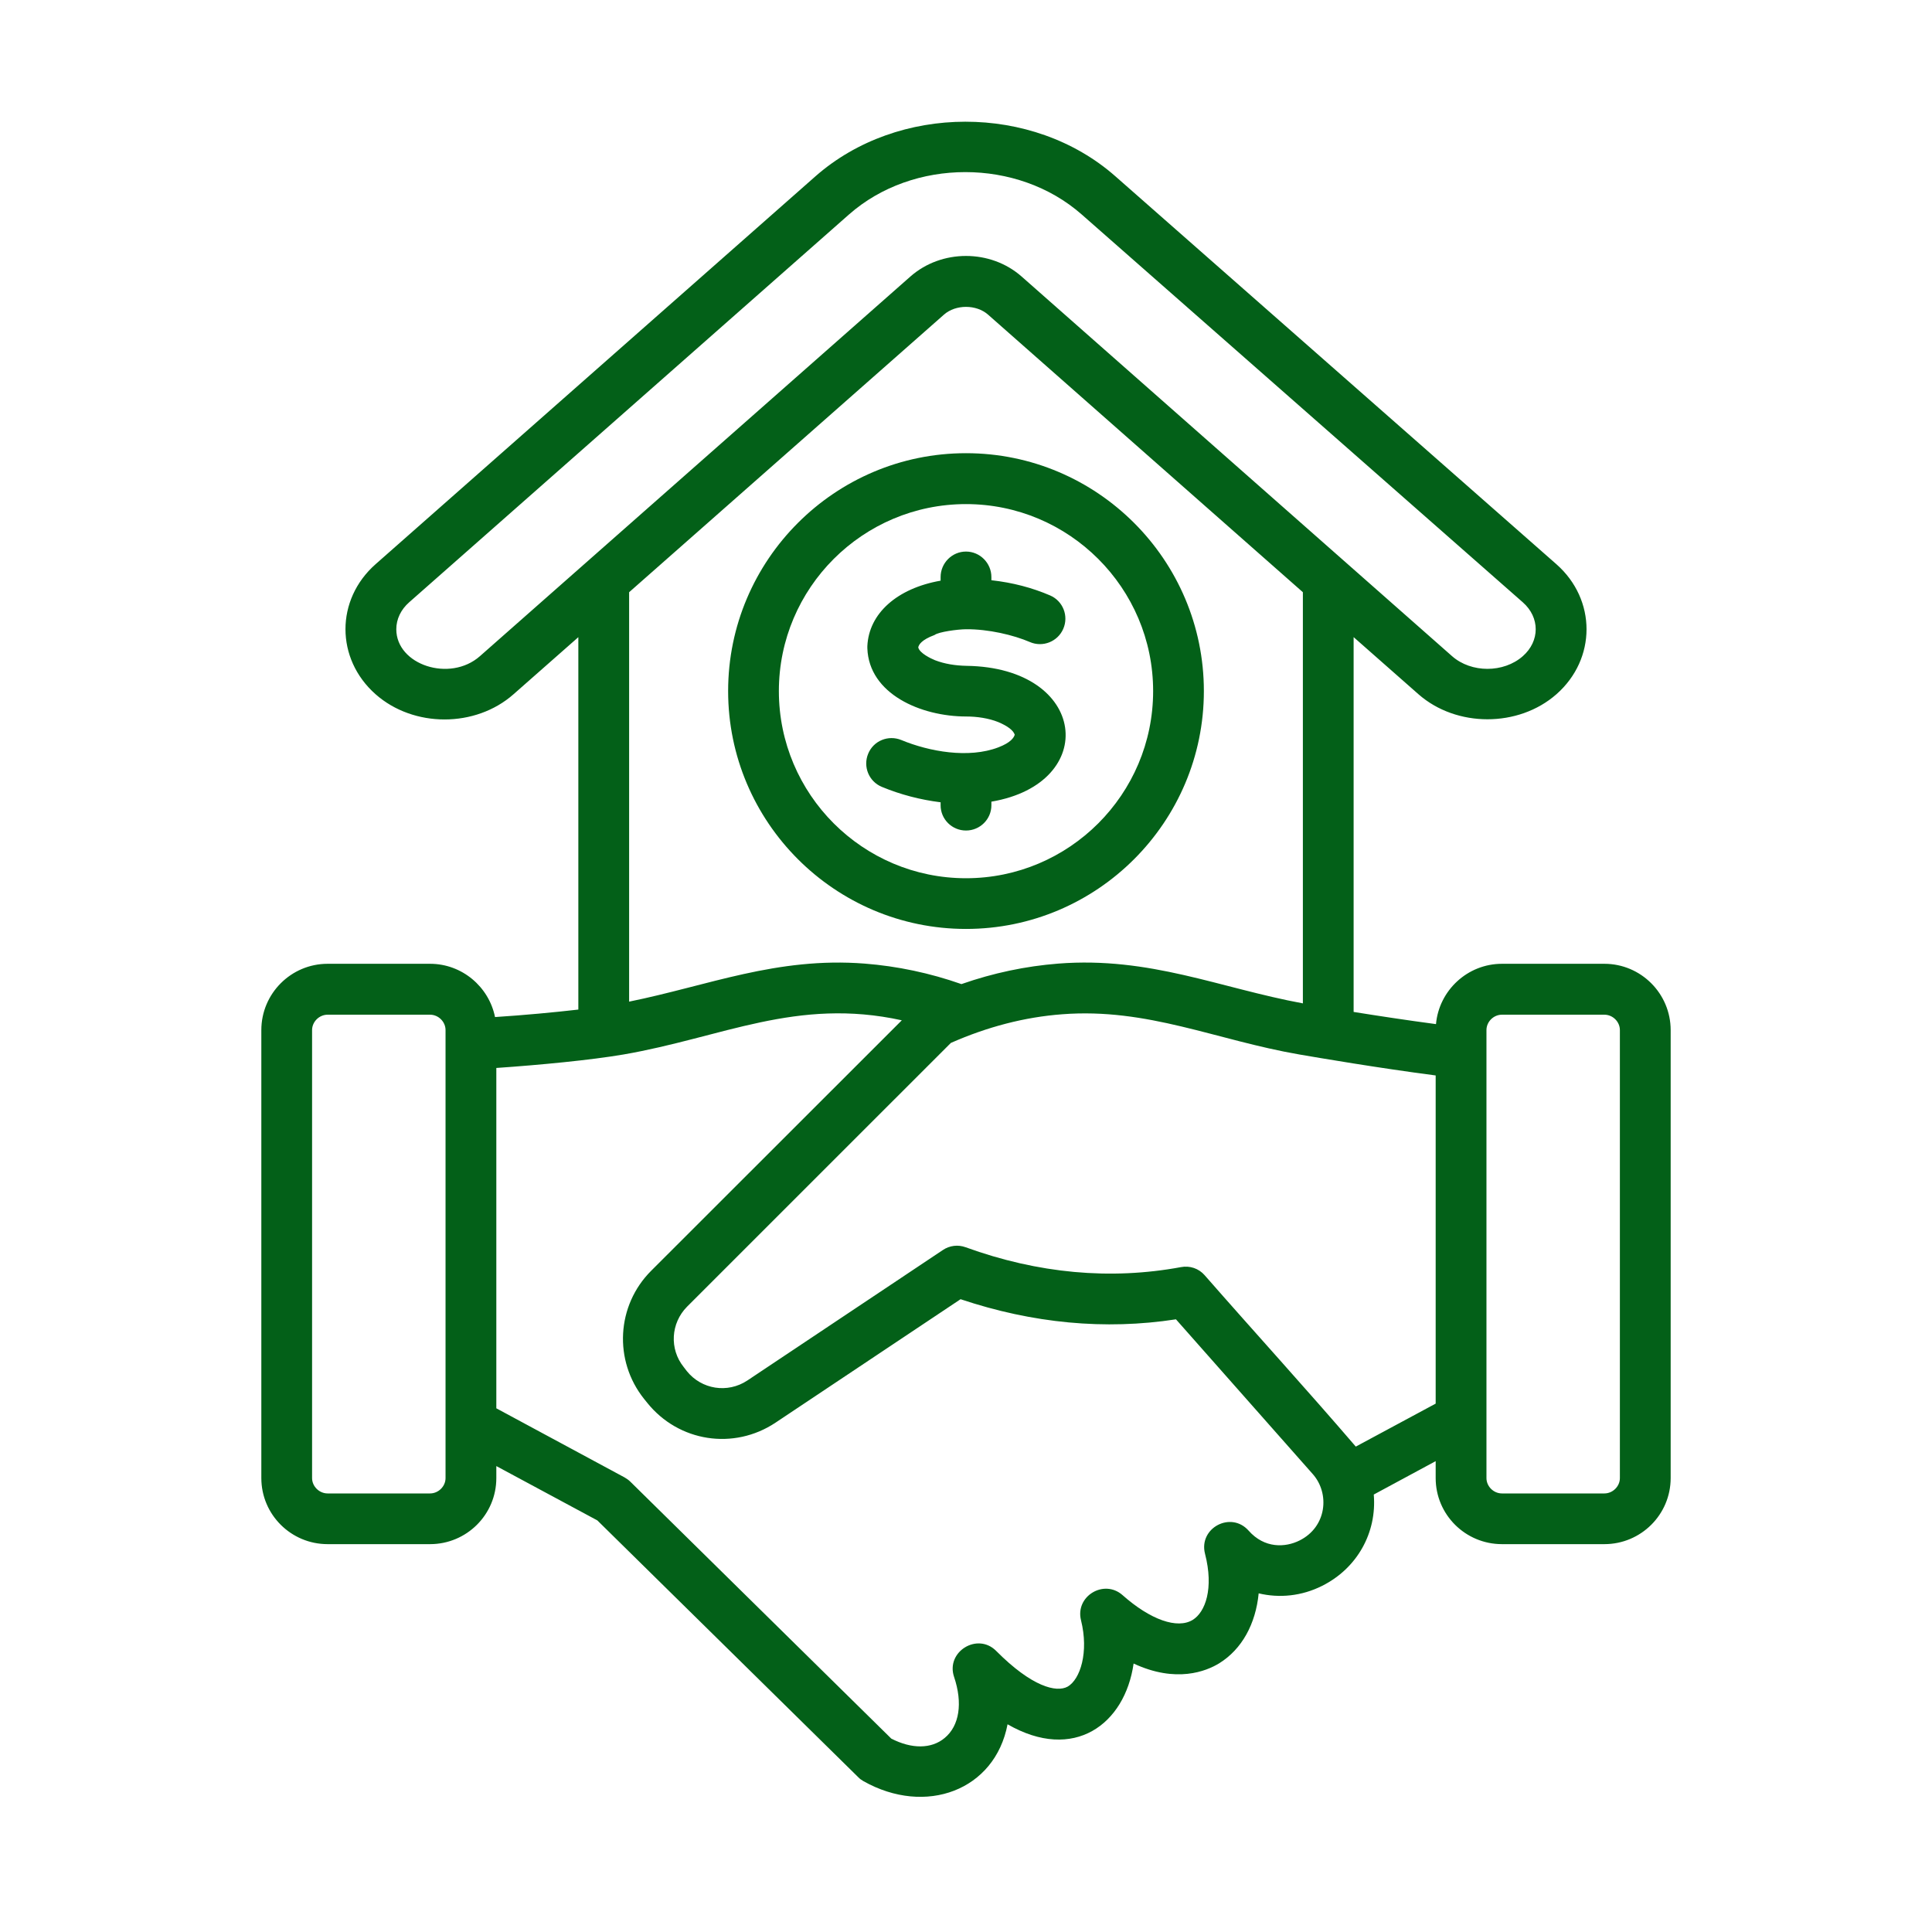 <svg xmlns="http://www.w3.org/2000/svg" width="49" height="49" viewBox="0 0 49 49" fill="none"><path fill-rule="evenodd" clip-rule="evenodd" d="M25.736 18.634C25.701 18.525 25.561 18.416 25.317 18.313C25.072 18.215 24.777 18.172 24.508 18.172C23.347 18.172 22.038 17.596 21.998 16.442C21.997 16.425 21.997 16.404 21.998 16.387C22.036 15.557 22.755 14.92 23.856 14.727V14.635C23.856 14.282 24.144 13.989 24.5 13.989C24.855 13.989 25.144 14.282 25.144 14.635V14.716C25.686 14.776 26.177 14.906 26.634 15.102C26.96 15.243 27.109 15.622 26.967 15.948C26.827 16.273 26.447 16.425 26.121 16.284C25.703 16.104 25.064 15.954 24.5 15.959C24.287 15.961 23.806 16.025 23.702 16.105C23.365 16.23 23.301 16.355 23.289 16.42C23.323 16.567 23.61 16.702 23.715 16.745C23.957 16.838 24.224 16.881 24.511 16.887C27.593 16.93 27.891 19.866 25.144 20.332V20.424C25.144 20.777 24.855 21.064 24.5 21.064C24.144 21.064 23.856 20.777 23.856 20.424V20.348C23.337 20.283 22.84 20.153 22.366 19.957C22.039 19.822 21.882 19.447 22.019 19.116C22.155 18.785 22.531 18.634 22.86 18.769C23.564 19.061 24.567 19.244 25.322 18.954C25.635 18.834 25.714 18.709 25.736 18.634ZM24.5 12.785C21.883 12.785 19.754 14.912 19.754 17.527C19.754 20.147 21.883 22.274 24.5 22.274C27.116 22.274 29.246 20.147 29.246 17.527C29.246 14.912 27.116 12.785 24.5 12.785ZM24.5 23.56C27.827 23.56 30.533 20.852 30.533 17.527C30.533 14.201 27.827 11.494 24.5 11.494C21.174 11.494 18.467 14.201 18.467 17.527C18.467 20.852 21.174 23.56 24.5 23.56ZM41.084 37.487C41.084 37.698 40.904 37.877 40.691 37.877H38.093C37.879 37.877 37.7 37.698 37.7 37.487V26.126C37.7 25.914 37.879 25.735 38.093 25.735H40.691C40.904 25.735 41.084 25.914 41.084 26.126V37.487ZM34.386 36.689C33.128 35.224 31.826 33.797 30.553 32.343C30.403 32.17 30.175 32.094 29.952 32.137C28.166 32.468 26.328 32.3 24.49 31.633C24.297 31.562 24.084 31.589 23.914 31.703L18.954 35.013C18.454 35.344 17.795 35.241 17.419 34.774L17.34 34.671C16.974 34.215 17.011 33.559 17.425 33.141L24.116 26.451C25.038 26.044 25.987 25.795 26.941 25.724C29.105 25.557 30.842 26.379 32.954 26.744C33.43 26.826 34.954 27.086 36.412 27.276V35.599L34.386 36.689ZM32.958 39.071C33.652 38.727 33.732 37.876 33.293 37.384L29.825 33.461C28.027 33.738 26.192 33.564 24.362 32.951L19.669 36.082C18.609 36.787 17.21 36.57 16.414 35.577L16.335 35.479C15.558 34.508 15.635 33.108 16.515 32.23L22.872 25.877C20.206 25.292 18.316 26.313 15.815 26.744C14.986 26.886 13.691 27.01 12.588 27.086V35.718L15.841 37.471C15.895 37.503 15.944 37.536 15.987 37.579L22.605 44.095C23.121 44.361 23.624 44.361 23.96 44.078C24.333 43.769 24.421 43.194 24.198 42.532C23.981 41.894 24.788 41.393 25.264 41.87C26.17 42.782 26.795 42.934 27.079 42.776C27.398 42.592 27.619 41.903 27.417 41.094C27.264 40.483 27.999 40.042 28.468 40.454C29.177 41.084 29.861 41.322 30.25 41.084C30.569 40.888 30.79 40.291 30.562 39.407C30.394 38.755 31.219 38.314 31.668 38.821C32.071 39.277 32.599 39.25 32.958 39.071ZM11.3 37.487C11.3 37.698 11.12 37.877 10.907 37.877H8.309C8.096 37.877 7.915 37.698 7.915 37.487V26.126C7.915 25.914 8.096 25.735 8.309 25.735H10.907C11.12 25.735 11.3 25.914 11.3 26.126V37.487ZM23.943 7.978L15.956 15.02V25.404C17.965 24.997 19.701 24.266 21.929 24.439C22.756 24.504 23.581 24.677 24.384 24.959C25.191 24.677 26.013 24.504 26.841 24.439C29.164 24.258 30.931 25.057 33.044 25.448V15.02L25.057 7.978C24.76 7.718 24.24 7.718 23.943 7.978ZM12.172 16.642L23.091 7.012C23.88 6.318 25.12 6.318 25.909 7.012L36.828 16.642C37.315 17.071 38.135 17.071 38.622 16.642C39.058 16.259 39.059 15.659 38.621 15.275L27.434 5.439C25.807 4.007 23.159 4.007 21.533 5.439L10.378 15.275C10.167 15.46 10.051 15.704 10.051 15.959C10.051 16.863 11.411 17.313 12.172 16.642ZM40.691 24.444H38.093C37.217 24.444 36.496 25.122 36.42 25.974C35.682 25.876 34.936 25.762 34.331 25.665V16.159L35.976 17.608C36.939 18.454 38.512 18.454 39.474 17.608C40.491 16.714 40.495 15.209 39.473 14.309L28.285 4.468C26.187 2.623 22.776 2.628 20.68 4.473L9.526 14.309C8.507 15.208 8.508 16.709 9.526 17.608C10.49 18.46 12.059 18.46 13.024 17.608L14.668 16.16V25.605C14.05 25.676 13.307 25.746 12.555 25.795C12.401 25.03 11.721 24.444 10.907 24.444H8.309C7.383 24.444 6.628 25.198 6.628 26.126V37.487C6.628 38.415 7.383 39.163 8.309 39.163H10.907C11.834 39.163 12.588 38.415 12.588 37.487V37.183L15.15 38.561L21.765 45.072C21.806 45.115 21.852 45.148 21.9 45.175C23.477 46.063 25.234 45.41 25.554 43.732C27.238 44.7 28.531 43.732 28.751 42.191C29.831 42.695 30.594 42.386 30.922 42.185C31.499 41.827 31.847 41.187 31.923 40.411C32.447 40.536 33.013 40.482 33.532 40.221C34.422 39.776 34.924 38.87 34.842 37.905L36.412 37.058V37.487C36.412 38.415 37.166 39.163 38.093 39.163H40.691C41.617 39.163 42.372 38.415 42.372 37.487V26.126C42.372 25.198 41.617 24.444 40.691 24.444Z" fill="#036018"></path></svg>